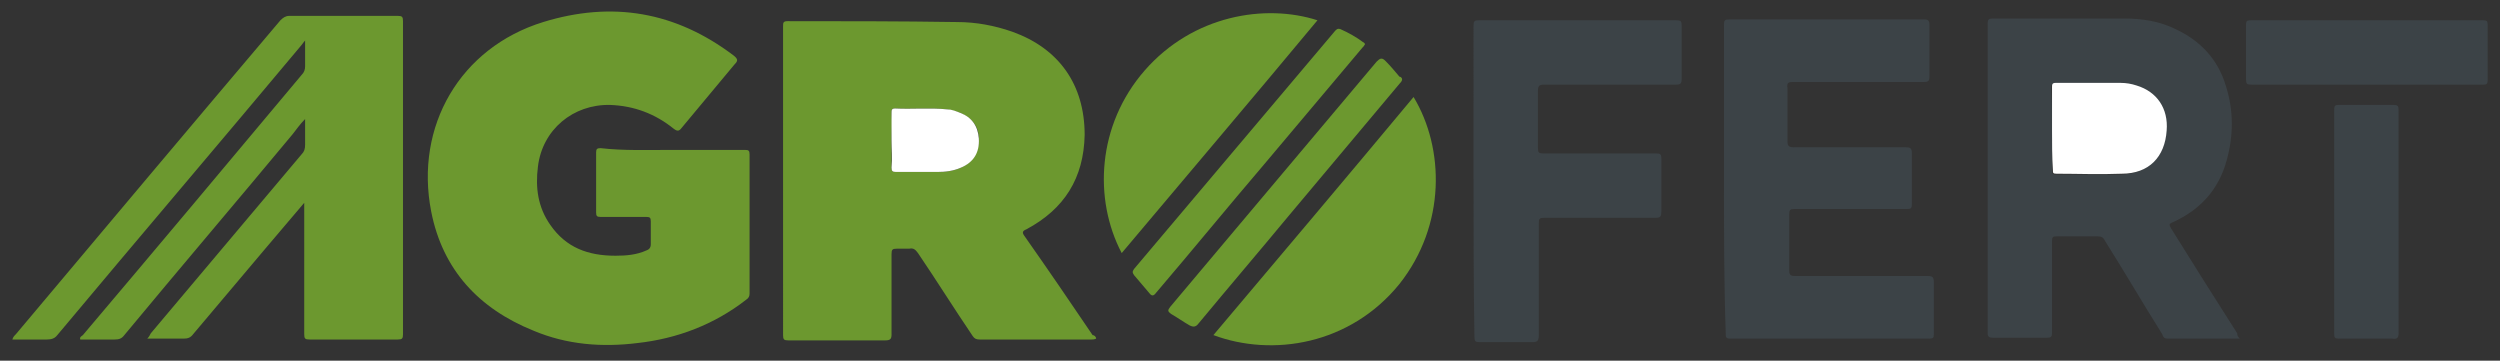 <svg id="Ebene_1" xmlns="http://www.w3.org/2000/svg" viewBox="0 0 283.5 40.9" style="enable-background:new 0 0 283.5 40.9"><rect x="0" y="0" width="283.5" height="40.9" fill="#333333" stroke="none"/><style>.st0{fill:#6c982f}.st1{fill:#3c4347}</style><g id="lQWSx5_1_"><path class="st0" d="M124.3 38.4c-.2.1-.4.1-.5.1h-12.7c-.4 0-.6-.1-.8-.4-2.1-3.1-4.1-6.3-6.2-9.4-.3-.4-.5-.6-1-.5h-1.4c-.5 0-.6.1-.6.6v9.1c0 .5-.1.7-.7.7h-11c-.5 0-.6-.1-.6-.6V3c0-.4 0-.6.5-.6 6.4 0 12.8 0 19.2.1 2.2 0 4.3.4 6.3 1.1 5.3 1.9 8.2 6 8.2 11.7-.1 4.9-2.3 8.4-6.6 10.7-.5.2-.5.4-.2.8 2.6 3.7 5.2 7.5 7.7 11.2.2 0 .4.2.4.4zm-23.2-22.5V19c0 .4.1.5.5.5h4.7c.9 0 1.8-.1 2.7-.5 1.3-.6 2-1.7 2-3.3 0-1.4-.8-2.3-2.1-2.9-.5-.2-1-.3-1.5-.4-2-.2-3.9 0-5.9-.1-.4 0-.4.2-.4.5.1 1.1 0 2.1 0 3.1zM76.2 17h8.3c.4 0 .5.1.5.5v15.8c0 .3-.1.5-.4.7-3.6 2.8-7.8 4.4-12.3 4.9-4 .5-8 .2-11.8-1.4C54.3 35 50.2 30.6 48.9 24 47 14.3 52.2 5.4 61.6 2.5c7.8-2.4 15-1.2 21.6 3.8.5.4.5.6.1 1l-6 7.2c-.3.4-.5.4-.9.1-2.1-1.7-4.5-2.6-7.2-2.7-4.2-.1-7.7 2.8-8.2 7-.3 2.4 0 4.6 1.4 6.6 1.8 2.6 4.3 3.5 7.4 3.5 1.2 0 2.4-.1 3.5-.6.3-.1.5-.3.5-.7v-2.6c0-.4-.1-.5-.5-.5h-5.2c-.4 0-.5-.1-.5-.5v-6.8c0-.4.1-.5.5-.5 2.6.3 5.4.2 8.1.2zm-41.7 6c-1.5 1.8-3 3.5-4.5 5.3l-8.1 9.6c-.3.4-.6.5-1.1.5h-4.1c.2-.2.3-.4.4-.6 5.7-6.8 11.4-13.5 17.1-20.3.3-.3.4-.6.4-1.1v-2.9c-.6.6-1 1.2-1.4 1.7-6.4 7.7-12.8 15.2-19.1 22.8-.3.4-.6.5-1.1.5H9.1c-.1-.3.2-.4.3-.5C17.7 28.2 26 18.3 34.2 8.5c.3-.3.4-.6.4-1V4.6c-.2.2-.3.4-.4.5C25 16.1 15.7 27 6.5 38c-.3.4-.7.5-1.2.5H1.4c.1-.3.2-.4.4-.6 10-11.9 20-23.8 30-35.6.3-.3.6-.5 1-.5h12.3c.5 0 .6.1.6.6v35.5c0 .5-.1.6-.6.6h-10c-.5 0-.6-.1-.6-.6V23c.1.1 0 .1 0 0z"/><path class="st1" d="M254 38.4h-8.2c-.4 0-.5-.2-.6-.5-2.2-3.5-4.3-7.1-6.5-10.6-.2-.4-.4-.5-.9-.5h-4.6c-.4 0-.5.1-.5.5v10.4c0 .5-.1.6-.6.6H226c-.4 0-.6-.1-.6-.5V2.7c0-.5.1-.6.6-.6h14.9c2 0 4 .3 5.8 1.2 2.8 1.3 4.8 3.4 5.7 6.4.9 2.8.9 5.6.1 8.5-.9 3.3-3 5.6-6.1 7-.5.2-.4.3-.2.7 2.5 4 5 8 7.5 11.9 0 .3.1.4.3.6zm-21.3-23.8v4.8c0 .3.1.4.4.4h7.4c3-.1 4.9-1.9 5.1-4.9.2-2.5-1.1-4.4-3.4-5.1-.6-.2-1.2-.3-1.8-.3H233c-.4 0-.4.2-.4.5.1 1.5.1 3 .1 4.6zm-37.2 5.7V2.8c0-.5.1-.6.6-.6h22.1c.5 0 .6.2.6.6v5.8c0 .6-.1.7-.7.7h-14.8c-.5 0-.7.1-.6.7v6c0 .5.1.7.7.7h12.7c.5 0 .7.1.7.6v5.9c0 .4-.1.5-.5.5h-12.8c-.5 0-.6.1-.6.6v6.4c0 .5.2.6.6.6h15.1c.5 0 .7.1.7.7v5.9c0 .4-.1.5-.5.5h-22.6c-.5 0-.5-.2-.5-.6-.2-5.8-.2-11.6-.2-17.5zm-28.4.1V2.9c0-.5.1-.6.6-.6h22.4c.5 0 .6.1.6.6V9c0 .5-.2.6-.6.6h-15c-.5 0-.7.1-.7.7v6.5c0 .5.1.6.6.6h12.8c.5 0 .6.1.6.6v6c0 .5-.1.7-.6.7h-12.7c-.5 0-.6.1-.6.6V38c0 .7-.2.8-.8.8h-5.9c-.5 0-.6-.1-.6-.6-.1-6.1-.1-12-.1-17.8z"/><path class="st0" d="M137.6 38c7.6-9 15.2-18 22.7-27 3.5 5.8 3.7 14.5-1.6 21.2-5.6 6.9-14.4 8.3-21.1 5.8zm-10.4-9.3c-3.2-6.1-2.8-14.5 2.6-20.7 5.5-6.3 13.7-7.6 19.6-5.7-7.4 8.9-14.8 17.6-22.2 26.4z"/><path class="st1" d="M268.4 9.6h-13.1c-.5 0-.6-.1-.6-.6V2.8c0-.4.1-.5.5-.5h26.4c.4 0 .5.1.5.5v6.3c0 .4-.1.5-.5.5h-13.2zm3.6 15.6v12.6c0 .5-.2.7-.7.6h-6.1c-.4 0-.5-.1-.5-.5V12.4c0-.4.1-.5.5-.5h6.2c.5 0 .6.1.6.6v12.7z"/><path class="st0" d="M159 9c0 .2-.2.4-.3.5-4.2 5-8.3 9.9-12.5 14.9-3.4 4.1-6.9 8.2-10.3 12.3-.3.4-.6.4-1 .2-.7-.4-1.4-.9-2.1-1.3-.4-.3-.4-.4-.1-.8 2.3-2.7 4.6-5.5 6.9-8.2 5.5-6.5 11-13.1 16.5-19.6.4-.4.6-.5 1-.1.6.6 1.1 1.2 1.6 1.8.2 0 .3.2.3.3zm-4.2-4c-.1.2-.2.3-.3.4-3.7 4.4-7.5 8.9-11.2 13.3-4.1 4.8-8.1 9.7-12.2 14.5-.3.4-.5.4-.8 0-.6-.7-1.1-1.3-1.7-2-.2-.3-.2-.4 0-.7l22.8-27c.2-.2.3-.3.6-.2.9.4 1.8.9 2.6 1.5.1 0 .1.1.2.2z"/><path d="M101.1 15.9v-3.1c0-.3 0-.5.4-.5 2 .1 3.9-.1 5.9.1.5 0 1 .2 1.5.4 1.3.5 2 1.5 2.1 2.9.1 1.6-.6 2.7-2 3.3-.9.4-1.8.5-2.7.5h-4.7c-.4 0-.5-.1-.5-.5.1-1 0-2.1 0-3.1zm131.6-1.3V9.9c0-.3 0-.5.4-.5h7.4c.6 0 1.2.1 1.8.3 2.3.7 3.6 2.6 3.4 5.1-.2 3-2 4.9-5.1 4.9-2.5.1-5 0-7.4 0-.4 0-.4-.1-.4-.4-.1-1.5-.1-3.1-.1-4.7z" style="fill:#fff"/></g></svg>